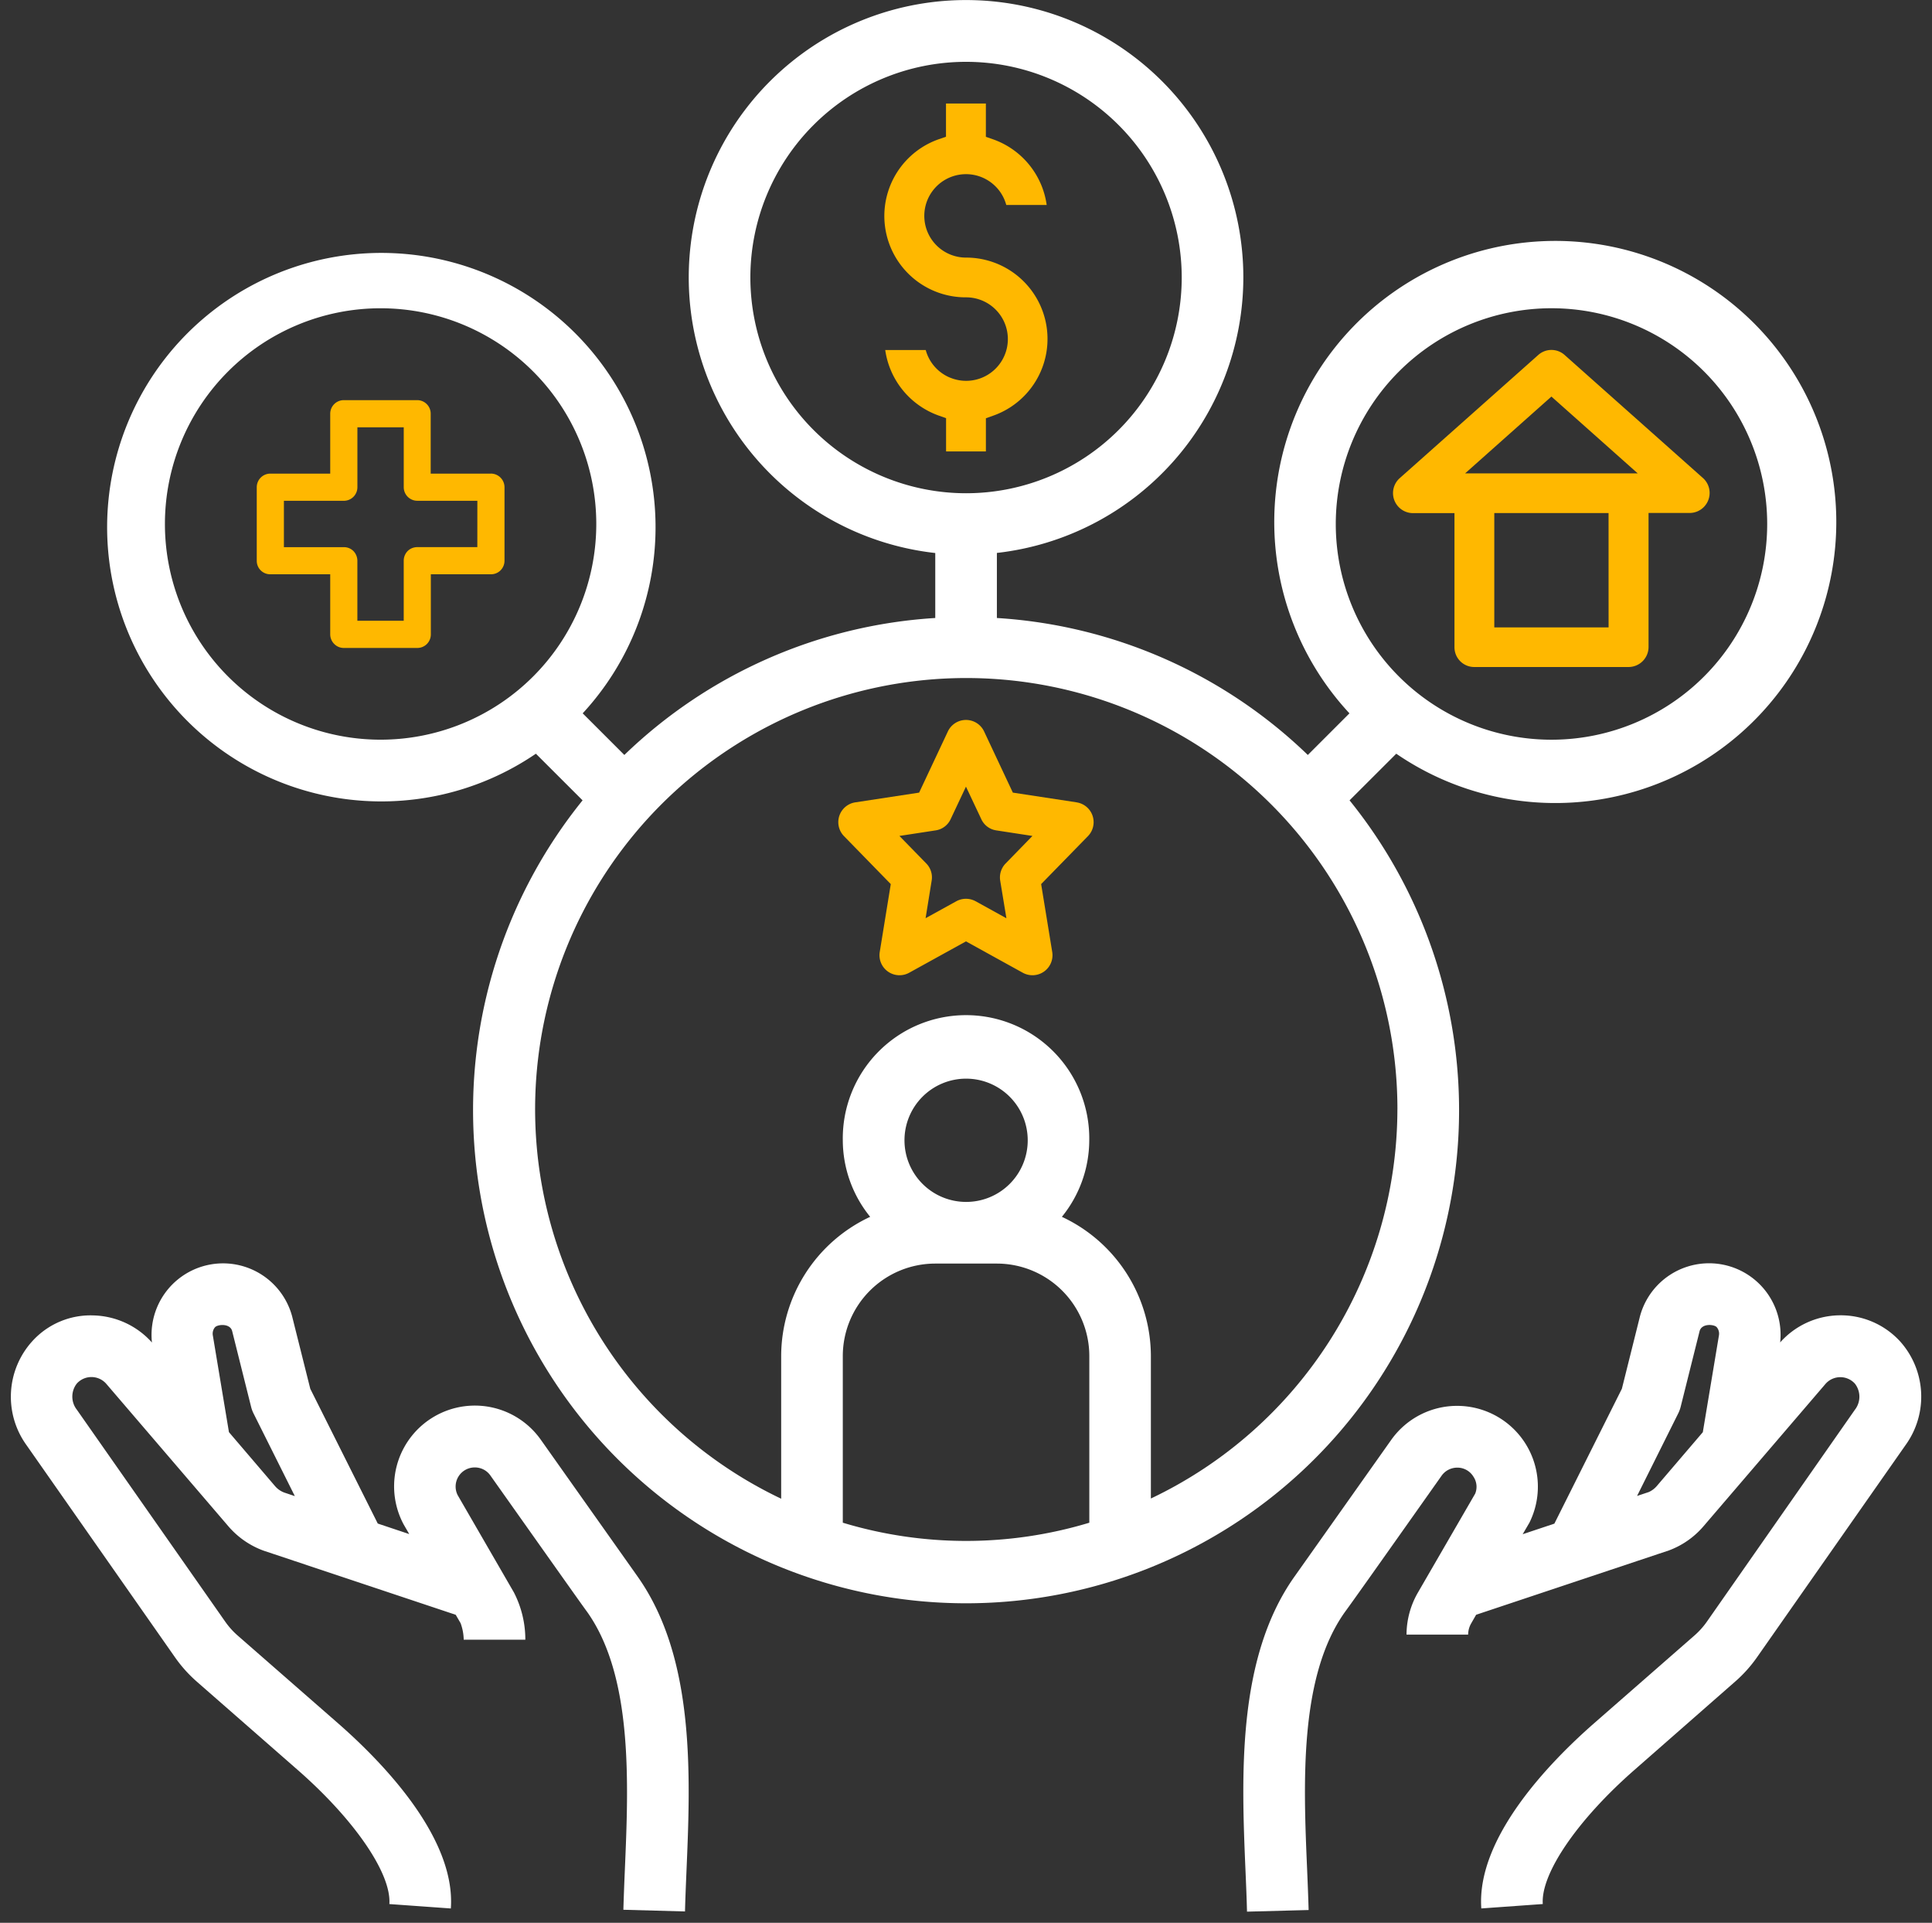 <svg xmlns="http://www.w3.org/2000/svg" xmlns:xlink="http://www.w3.org/1999/xlink" width="67.533" height="67.201" viewBox="0 0 67.533 67.201">
  <rect x="0" y="0" width="67.533" height="67.201" fill="#333333" stroke="none"/>
  <defs>
    <clipPath id="clip-path">
      <rect id="Rectangle_11059" data-name="Rectangle 11059" width="67.533" height="67.201" fill="none"/>
    </clipPath>
  </defs>
  <g id="icon-qualify" transform="translate(0 0)">
    <g id="Group_69752" data-name="Group 69752" transform="translate(0 0)" clip-path="url(#clip-path)">
      <path id="Path_124244" data-name="Path 124244" d="M41.684,9.7a9.693,9.693,0,1,0-10.769,9.629V21.6a17.155,17.155,0,0,0-10.868,4.787l-1.456-1.455a9.585,9.585,0,1,0-1.636,1.411l1.632,1.63a17.233,17.233,0,1,0,26.81,0l1.632-1.63a9.823,9.823,0,1,0-1.636-1.411l-1.455,1.455A17.164,17.164,0,0,0,33.069,21.6V19.326A9.7,9.7,0,0,0,41.684,9.7m-17.232,0a7.539,7.539,0,1,1,7.54,7.54,7.545,7.545,0,0,1-7.54-7.54M3.988,18.313a7.539,7.539,0,1,1,7.538,7.54,7.538,7.538,0,0,1-7.538-7.54M27.683,53.22V47.394a3.234,3.234,0,0,1,3.231-3.231h2.154A3.234,3.234,0,0,1,36.3,47.394V53.22a14.9,14.9,0,0,1-8.615,0m4.308-11.212a2.154,2.154,0,1,1,2.154-2.154,2.15,2.15,0,0,1-2.154,2.154M52.455,10.774a7.54,7.54,0,1,1-7.54,7.54,7.545,7.545,0,0,1,7.54-7.54m-5.386,28a15.086,15.086,0,0,1-8.617,13.6V47.394a5.38,5.38,0,0,0-3.111-4.865,4.256,4.256,0,0,0,.957-2.675,4.308,4.308,0,1,0-8.615,0,4.256,4.256,0,0,0,.957,2.675,5.38,5.38,0,0,0-3.111,4.865v4.987a15.071,15.071,0,1,1,21.541-13.6" transform="translate(1.777 -0.001)" fill="#fff"/>
      <path id="Path_124245" data-name="Path 124245" d="M33.375,26.325l-2.238-.341-1.008-2.145a.7.7,0,0,0-1.26,0h0l-1.008,2.145-2.236.341A.7.7,0,0,0,25.23,27.5l1.64,1.681-.387,2.381a.7.7,0,0,0,1.024.721l1.992-1.1,1.992,1.1a.7.7,0,0,0,1.024-.721l-.389-2.381L33.767,27.5a.7.7,0,0,0-.393-1.174m-2.49,2.135a.7.7,0,0,0-.189.6l.217,1.314-1.077-.595a.708.708,0,0,0-.673,0l-1.075.593.212-1.312a.694.694,0,0,0-.187-.6l-.94-.963,1.266-.194a.688.688,0,0,0,.524-.391l.536-1.138.536,1.136a.686.686,0,0,0,.524.393l1.264.194ZM55.272,15,50.426,10.69a.691.691,0,0,0-.925,0L44.653,15a.7.7,0,0,0,.463,1.216h1.458V20.9a.69.69,0,0,0,.7.694h5.384a.7.7,0,0,0,.7-.694v-4.69H54.81A.7.7,0,0,0,55.272,15m-3.311,5.21H47.966V16.213H51.96Zm-5.014-5.384,3.016-2.684,3.016,2.684ZM28.94,11.48a1.456,1.456,0,0,1-.848-.965H26.676a2.861,2.861,0,0,0,1.872,2.292l.255.09v1.163h1.392V12.9l.254-.09a2.843,2.843,0,0,0-.942-5.525H29.5a1.458,1.458,0,1,1,1.407-1.84H32.32a2.851,2.851,0,0,0-1.872-2.293l-.254-.088V1.9H28.8V3.061l-.255.088a2.843,2.843,0,0,0,.944,5.525H29.5a1.459,1.459,0,1,1-.557,2.806M12.888,14.835h-2.1V12.742a.472.472,0,0,0-.475-.475H7.751a.475.475,0,0,0-.475.475v2.093H5.183a.475.475,0,0,0-.475.475v2.568a.469.469,0,0,0,.475.475H7.276v2.1a.473.473,0,0,0,.139.334.464.464,0,0,0,.336.141h2.568a.474.474,0,0,0,.337-.139.479.479,0,0,0,.137-.336v-2.1h2.1a.468.468,0,0,0,.336-.137.478.478,0,0,0,.139-.337V15.309a.478.478,0,0,0-.475-.475m-.475,2.57h-2.1a.48.48,0,0,0-.336.137.488.488,0,0,0-.137.336v2.1H8.225v-2.1a.493.493,0,0,0-.139-.337.471.471,0,0,0-.336-.135H5.657v-1.62H7.751a.475.475,0,0,0,.475-.475V13.216h1.62v2.093a.475.475,0,0,0,.473.475h2.1Z" transform="translate(4.267 1.718)" fill="#ffb800"/>
      <path id="Path_124246" data-name="Path 124246" d="M43.6,25a2.822,2.822,0,0,0-2.038.946,2.5,2.5,0,0,0-4.9-.915l-.633,2.534L33.669,32.28l-1.108.37.234-.4a2.824,2.824,0,0,0-4.831-2.894s-3.317,4.688-3.376,4.77c-2.03,2.86-1.855,7-1.714,10.323.021.482.04.947.051,1.392l2.154-.057c-.013-.456-.032-.934-.053-1.426-.128-2.995-.286-6.724,1.317-8.983l0,0c.214-.29.9-1.254,3.384-4.77a.67.67,0,0,1,.545-.282.655.655,0,0,1,.568.316.632.632,0,0,1,.061.593l-2,3.454a2.957,2.957,0,0,0-.4,1.472h2.154a.794.794,0,0,1,.107-.393l.172-.3,6.745-2.251a2.936,2.936,0,0,0,1.2-.839l4.265-4.976a.688.688,0,0,1,1.029-.013.742.742,0,0,1,0,.915L39,35.706a2.715,2.715,0,0,1-.425.475l-3.523,3.081c-1.546,1.355-4.114,4-3.937,6.467l2.149-.154c-.076-1.06,1.212-2.945,3.207-4.69L39.989,37.8a4.739,4.739,0,0,0,.772-.862l5.187-7.408a2.891,2.891,0,0,0-.206-3.632A2.81,2.81,0,0,0,43.6,25m-6.35,5.965a.8.8,0,0,1-.284.212l-.406.135L38,28.424a1.142,1.142,0,0,0,.082-.221l.662-2.646c.074-.292.52-.24.6-.143a.349.349,0,0,1,.078.284l-.564,3.386Z" transform="translate(20.664 20.971)" fill="#fff"/>
      <path id="Path_124248" data-name="Path 124248" d="M10.224,40.888c1.994,1.744,3.283,3.63,3.207,4.69l2.149.154c.177-2.473-2.391-5.113-3.937-6.467L8.12,36.185a2.715,2.715,0,0,1-.425-.475L2.507,28.3a.741.741,0,0,1,0-.915A.688.688,0,0,1,3.54,27.4l4.265,4.976a2.962,2.962,0,0,0,1.239.854l6.707,2.238.17.292a1.762,1.762,0,0,1,.109.578h2.154a3.593,3.593,0,0,0-.4-1.653l-1.966-3.4a.668.668,0,0,1,.6-.967.66.66,0,0,1,.545.282c2.488,3.514,3.17,4.48,3.384,4.77l0,0c1.6,2.257,1.445,5.988,1.317,8.983-.021.492-.04.97-.053,1.424l2.154.059c.011-.444.031-.911.051-1.392.141-3.325.316-7.464-1.716-10.325-.057-.082-3.374-4.768-3.374-4.768a2.823,2.823,0,0,0-4.8,2.951l.2.345-1.1-.368L10.667,27.57l-.635-2.534a2.5,2.5,0,0,0-4.9.915,2.837,2.837,0,0,0-2.038-.946,2.745,2.745,0,0,0-2.143.9,2.889,2.889,0,0,0-.206,3.63l5.187,7.41a4.739,4.739,0,0,0,.772.862ZM7.338,25.418c.084-.1.532-.149.6.141L8.6,28.207a1.141,1.141,0,0,0,.082.221l1.445,2.892-.37-.124a.786.786,0,0,1-.32-.223L7.824,29.085,7.26,25.7a.349.349,0,0,1,.078-.284" transform="translate(0.179 20.969)" fill="#fff"/>
    </g>
  </g>
</svg>
